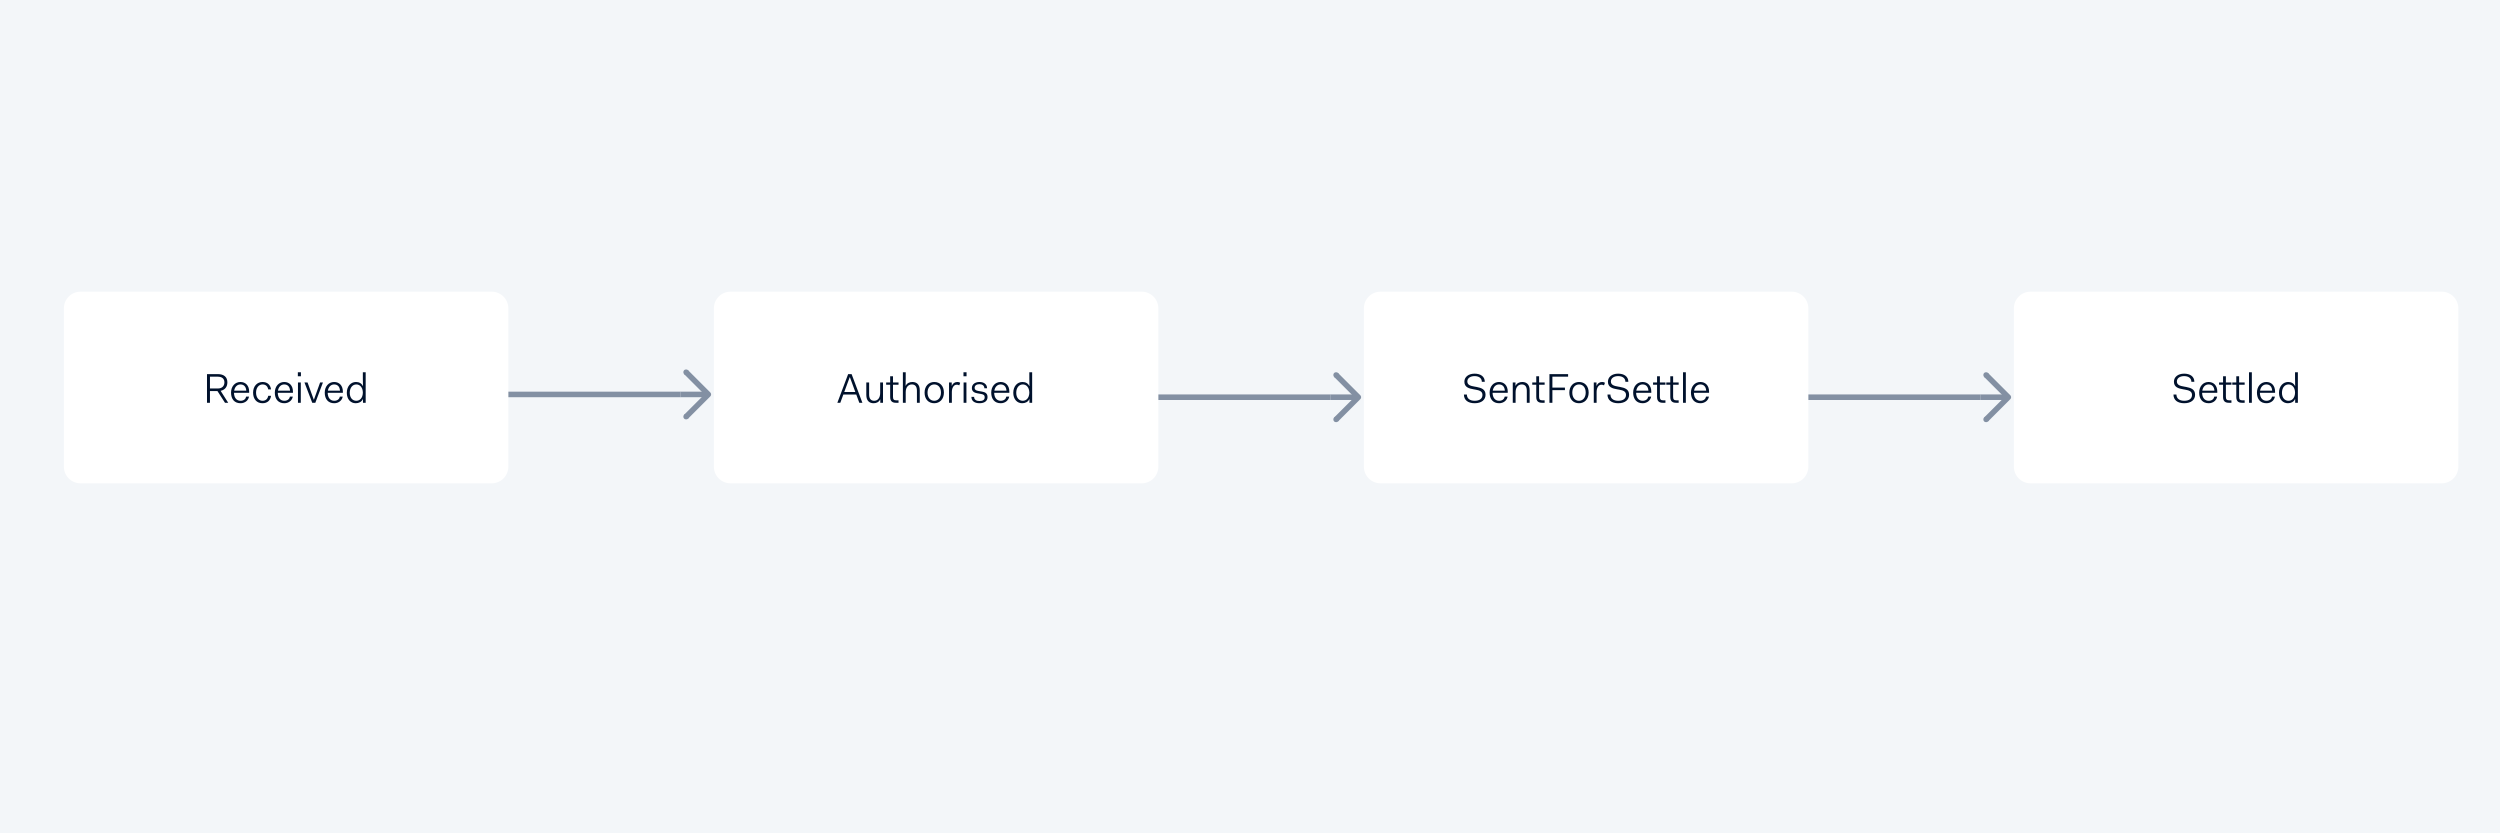 <svg width="900" height="300" viewBox="0 0 900 300" fill="none" xmlns="http://www.w3.org/2000/svg">
<rect width="900" height="300" fill="#F3F6F9"/>
<path d="M23 111C23 107.686 25.686 105 29 105H177C180.314 105 183 107.686 183 111V168C183 171.314 180.314 174 177 174H29C25.686 174 23 171.314 23 168V111Z" fill="white"/>
<path d="M74.519 145H75.584V140.785H78.284L80.999 145H82.154L79.424 140.695C81.029 140.35 81.854 139.225 81.854 137.65C81.854 135.775 80.669 134.68 78.389 134.68H74.519V145ZM78.434 135.61C79.979 135.61 80.789 136.39 80.789 137.65C80.789 138.91 79.994 139.855 78.434 139.855H75.584V135.61H78.434ZM83.174 141.34C83.174 143.665 84.389 145.165 86.594 145.165C88.229 145.165 89.444 144.1 89.639 142.78H88.619C88.454 143.62 87.779 144.28 86.594 144.28C85.154 144.28 84.284 143.17 84.239 141.475V141.415H89.699V140.995C89.699 138.79 88.394 137.515 86.549 137.515C84.614 137.515 83.174 139.075 83.174 141.34ZM86.549 138.4C87.764 138.4 88.559 139.135 88.664 140.65H84.299C84.524 139.27 85.394 138.4 86.549 138.4ZM91.113 141.34C91.113 143.665 92.403 145.165 94.503 145.165C96.288 145.165 97.353 144.115 97.578 142.495H96.558C96.363 143.575 95.703 144.28 94.503 144.28C93.138 144.28 92.178 143.095 92.178 141.34C92.178 139.585 93.183 138.4 94.503 138.4C95.703 138.4 96.363 139.105 96.558 140.185H97.578C97.353 138.565 96.288 137.515 94.503 137.515C92.583 137.515 91.113 139.015 91.113 141.34ZM98.936 141.34C98.936 143.665 100.151 145.165 102.356 145.165C103.991 145.165 105.206 144.1 105.401 142.78H104.381C104.216 143.62 103.541 144.28 102.356 144.28C100.916 144.28 100.046 143.17 100.001 141.475V141.415H105.461V140.995C105.461 138.79 104.156 137.515 102.311 137.515C100.376 137.515 98.936 139.075 98.936 141.34ZM102.311 138.4C103.526 138.4 104.321 139.135 104.426 140.65H100.061C100.286 139.27 101.156 138.4 102.311 138.4ZM107.224 135.46H108.334V134.02H107.224V135.46ZM107.269 145H108.289V137.68H107.269V145ZM112.407 145H113.517L116.262 137.68H115.242L113.007 143.89H112.962L110.712 137.68H109.602L112.407 145ZM116.909 141.34C116.909 143.665 118.124 145.165 120.329 145.165C121.964 145.165 123.179 144.1 123.374 142.78H122.354C122.189 143.62 121.514 144.28 120.329 144.28C118.889 144.28 118.019 143.17 117.974 141.475V141.415H123.434V140.995C123.434 138.79 122.129 137.515 120.284 137.515C118.349 137.515 116.909 139.075 116.909 141.34ZM120.284 138.4C121.499 138.4 122.294 139.135 122.399 140.65H118.034C118.259 139.27 119.129 138.4 120.284 138.4ZM124.849 141.4C124.849 143.755 126.244 145.165 128.044 145.165C129.184 145.165 130.159 144.7 130.624 143.68H130.669V145H131.644V134.02H130.624V136.255C130.624 136.615 130.624 138.28 130.669 138.985H130.624C130.159 137.98 129.274 137.515 128.134 137.515C126.319 137.515 124.849 139.045 124.849 141.4ZM125.914 141.4C125.914 139.555 126.949 138.4 128.269 138.4C129.559 138.4 130.549 139.435 130.624 141.205V141.475C130.549 143.26 129.559 144.28 128.269 144.28C126.949 144.28 125.914 143.26 125.914 141.4Z" fill="#00112C"/>
<path d="M257 111C257 107.686 259.686 105 263 105H411C414.314 105 417 107.686 417 111V168C417 171.314 414.314 174 411 174H263C259.686 174 257 171.314 257 168V111Z" fill="white"/>
<path d="M301.446 145H302.511L303.606 142.03H308.256L309.351 145H310.461L306.576 134.68H305.331L301.446 145ZM303.936 141.115L305.901 135.79H305.961L307.911 141.115H303.936ZM311.867 142.165C311.867 144.37 313.067 145.165 314.507 145.165C315.542 145.165 316.397 144.745 316.862 143.8H316.907V145H317.882V137.68H316.862V141.475C316.862 143.32 315.917 144.28 314.717 144.28C313.637 144.28 312.887 143.665 312.887 142.03V137.68H311.867V142.165ZM320.458 142.9C320.458 144.34 321.133 145 322.513 145H323.473V144.115H322.648C321.823 144.115 321.478 143.8 321.478 142.855V138.505H323.473V137.68H321.478V135.46H320.458V137.68H319.018V138.505H320.458V142.9ZM325.038 145H326.058V141.16C326.058 139.375 327.048 138.4 328.248 138.4C329.343 138.4 330.093 139.015 330.093 140.65V145H331.113V140.515C331.113 138.31 329.898 137.515 328.458 137.515C327.378 137.515 326.493 137.965 326.058 138.88H326.013C326.058 138.16 326.058 136.585 326.058 136.21V134.02H325.038V145ZM332.848 141.34C332.848 143.68 334.213 145.165 336.328 145.165C338.323 145.165 339.808 143.68 339.808 141.34C339.808 139 338.443 137.515 336.328 137.515C334.333 137.515 332.848 139 332.848 141.34ZM333.913 141.34C333.913 139.555 334.933 138.4 336.328 138.4C337.768 138.4 338.743 139.495 338.743 141.34C338.743 143.125 337.723 144.28 336.328 144.28C334.903 144.28 333.913 143.125 333.913 141.34ZM341.65 145H342.67V141.13C342.67 139.735 343.27 138.49 344.425 138.49C344.71 138.49 344.995 138.55 345.34 138.73L345.67 137.815C345.31 137.56 344.95 137.515 344.635 137.515C343.69 137.515 343.015 138.04 342.67 138.88H342.625V137.68H341.65V145ZM346.849 135.46H347.959V134.02H346.849V135.46ZM346.894 145H347.914V137.68H346.894V145ZM349.707 142.87C349.707 144.385 350.862 145.165 352.617 145.165C354.297 145.165 355.512 144.445 355.512 142.945C355.512 141.61 354.672 141.175 353.547 140.98L352.197 140.74C351.297 140.575 350.862 140.29 350.862 139.615C350.862 138.76 351.597 138.31 352.617 138.31C353.637 138.31 354.372 138.835 354.372 139.78H355.347C355.347 138.265 354.102 137.515 352.617 137.515C351.057 137.515 349.872 138.325 349.872 139.705C349.872 141.04 350.922 141.43 351.882 141.595L353.232 141.835C354.117 142 354.492 142.285 354.492 142.99C354.492 143.95 353.832 144.37 352.587 144.37C351.582 144.37 350.682 143.95 350.682 142.87H349.707ZM356.842 141.34C356.842 143.665 358.057 145.165 360.262 145.165C361.897 145.165 363.112 144.1 363.307 142.78H362.287C362.122 143.62 361.447 144.28 360.262 144.28C358.822 144.28 357.952 143.17 357.907 141.475V141.415H363.367V140.995C363.367 138.79 362.062 137.515 360.217 137.515C358.282 137.515 356.842 139.075 356.842 141.34ZM360.217 138.4C361.432 138.4 362.227 139.135 362.332 140.65H357.967C358.192 139.27 359.062 138.4 360.217 138.4ZM364.781 141.4C364.781 143.755 366.176 145.165 367.976 145.165C369.116 145.165 370.091 144.7 370.556 143.68H370.601V145H371.576V134.02H370.556V136.255C370.556 136.615 370.556 138.28 370.601 138.985H370.556C370.091 137.98 369.206 137.515 368.066 137.515C366.251 137.515 364.781 139.045 364.781 141.4ZM365.846 141.4C365.846 139.555 366.881 138.4 368.201 138.4C369.491 138.4 370.481 139.435 370.556 141.205V141.475C370.481 143.26 369.491 144.28 368.201 144.28C366.881 144.28 365.846 143.26 365.846 141.4Z" fill="#00112C"/>
<path d="M491 111C491 107.686 493.686 105 497 105H645C648.314 105 651 107.686 651 111V168C651 171.314 648.314 174 645 174H497C493.686 174 491 171.314 491 168V111Z" fill="white"/>
<path d="M527.01 142.03C527.01 144.025 528.465 145.165 530.88 145.165C533.355 145.165 534.795 143.935 534.795 142.12C534.795 140.065 533.175 139.63 531.555 139.3L530.88 139.18C529.485 138.94 528.24 138.655 528.24 137.32C528.24 136.105 529.365 135.4 530.85 135.4C532.35 135.4 533.46 136.09 533.46 137.455H534.525C534.525 135.55 533.01 134.515 530.85 134.515C528.63 134.515 527.175 135.73 527.175 137.41C527.175 139.42 528.84 139.87 530.52 140.155L531.195 140.275C532.53 140.515 533.685 140.845 533.685 142.165C533.685 143.485 532.68 144.28 530.88 144.28C529.14 144.28 528.075 143.455 528.075 142.03H527.01ZM536.262 141.34C536.262 143.665 537.477 145.165 539.682 145.165C541.317 145.165 542.532 144.1 542.727 142.78H541.707C541.542 143.62 540.867 144.28 539.682 144.28C538.242 144.28 537.372 143.17 537.327 141.475V141.415H542.787V140.995C542.787 138.79 541.482 137.515 539.637 137.515C537.702 137.515 536.262 139.075 536.262 141.34ZM539.637 138.4C540.852 138.4 541.647 139.135 541.752 140.65H537.387C537.612 139.27 538.482 138.4 539.637 138.4ZM544.595 145H545.615V141.19C545.615 139.375 546.605 138.4 547.805 138.4C548.9 138.4 549.65 139.015 549.65 140.65V145H550.67V140.515C550.67 138.31 549.455 137.515 548.015 137.515C546.935 137.515 546.05 137.965 545.615 138.88H545.57V137.68H544.595V145ZM553.051 142.9C553.051 144.34 553.726 145 555.106 145H556.066V144.115H555.241C554.416 144.115 554.071 143.8 554.071 142.855V138.505H556.066V137.68H554.071V135.46H553.051V137.68H551.611V138.505H553.051V142.9ZM557.797 145H558.862V140.455H563.377V139.525H558.862V135.61H564.517V134.68H557.797V145ZM564.958 141.34C564.958 143.68 566.323 145.165 568.438 145.165C570.433 145.165 571.918 143.68 571.918 141.34C571.918 139 570.553 137.515 568.438 137.515C566.443 137.515 564.958 139 564.958 141.34ZM566.023 141.34C566.023 139.555 567.043 138.4 568.438 138.4C569.878 138.4 570.853 139.495 570.853 141.34C570.853 143.125 569.833 144.28 568.438 144.28C567.013 144.28 566.023 143.125 566.023 141.34ZM573.76 145H574.78V141.13C574.78 139.735 575.38 138.49 576.535 138.49C576.82 138.49 577.105 138.55 577.45 138.73L577.78 137.815C577.42 137.56 577.06 137.515 576.745 137.515C575.8 137.515 575.125 138.04 574.78 138.88H574.735V137.68H573.76V145ZM578.689 142.03C578.689 144.025 580.144 145.165 582.559 145.165C585.034 145.165 586.474 143.935 586.474 142.12C586.474 140.065 584.854 139.63 583.234 139.3L582.559 139.18C581.164 138.94 579.919 138.655 579.919 137.32C579.919 136.105 581.044 135.4 582.529 135.4C584.029 135.4 585.139 136.09 585.139 137.455H586.204C586.204 135.55 584.689 134.515 582.529 134.515C580.309 134.515 578.854 135.73 578.854 137.41C578.854 139.42 580.519 139.87 582.199 140.155L582.874 140.275C584.209 140.515 585.364 140.845 585.364 142.165C585.364 143.485 584.359 144.28 582.559 144.28C580.819 144.28 579.754 143.455 579.754 142.03H578.689ZM587.941 141.34C587.941 143.665 589.156 145.165 591.361 145.165C592.996 145.165 594.211 144.1 594.406 142.78H593.386C593.221 143.62 592.546 144.28 591.361 144.28C589.921 144.28 589.051 143.17 589.006 141.475V141.415H594.466V140.995C594.466 138.79 593.161 137.515 591.316 137.515C589.381 137.515 587.941 139.075 587.941 141.34ZM591.316 138.4C592.531 138.4 593.326 139.135 593.431 140.65H589.066C589.291 139.27 590.161 138.4 591.316 138.4ZM596.543 142.9C596.543 144.34 597.218 145 598.598 145H599.558V144.115H598.733C597.908 144.115 597.563 143.8 597.563 142.855V138.505H599.558V137.68H597.563V135.46H596.543V137.68H595.103V138.505H596.543V142.9ZM601.303 142.9C601.303 144.34 601.978 145 603.358 145H604.318V144.115H603.493C602.668 144.115 602.323 143.8 602.323 142.855V138.505H604.318V137.68H602.323V135.46H601.303V137.68H599.863V138.505H601.303V142.9ZM605.884 145H606.904V134.02H605.884V145ZM608.742 141.34C608.742 143.665 609.957 145.165 612.162 145.165C613.797 145.165 615.012 144.1 615.207 142.78H614.187C614.022 143.62 613.347 144.28 612.162 144.28C610.722 144.28 609.852 143.17 609.807 141.475V141.415H615.267V140.995C615.267 138.79 613.962 137.515 612.117 137.515C610.182 137.515 608.742 139.075 608.742 141.34ZM612.117 138.4C613.332 138.4 614.127 139.135 614.232 140.65H609.867C610.092 139.27 610.962 138.4 612.117 138.4Z" fill="#00112C"/>
<path d="M725 111C725 107.686 727.686 105 731 105H879C882.314 105 885 107.686 885 111V168C885 171.314 882.314 174 879 174H731C727.686 174 725 171.314 725 168V111Z" fill="white"/>
<path d="M782.448 142.03C782.448 144.025 783.903 145.165 786.318 145.165C788.793 145.165 790.233 143.935 790.233 142.12C790.233 140.065 788.613 139.63 786.993 139.3L786.318 139.18C784.923 138.94 783.678 138.655 783.678 137.32C783.678 136.105 784.803 135.4 786.288 135.4C787.788 135.4 788.898 136.09 788.898 137.455H789.963C789.963 135.55 788.448 134.515 786.288 134.515C784.068 134.515 782.613 135.73 782.613 137.41C782.613 139.42 784.278 139.87 785.958 140.155L786.633 140.275C787.968 140.515 789.123 140.845 789.123 142.165C789.123 143.485 788.118 144.28 786.318 144.28C784.578 144.28 783.513 143.455 783.513 142.03H782.448ZM791.7 141.34C791.7 143.665 792.915 145.165 795.12 145.165C796.755 145.165 797.97 144.1 798.165 142.78H797.145C796.98 143.62 796.305 144.28 795.12 144.28C793.68 144.28 792.81 143.17 792.765 141.475V141.415H798.225V140.995C798.225 138.79 796.92 137.515 795.075 137.515C793.14 137.515 791.7 139.075 791.7 141.34ZM795.075 138.4C796.29 138.4 797.085 139.135 797.19 140.65H792.825C793.05 139.27 793.92 138.4 795.075 138.4ZM800.301 142.9C800.301 144.34 800.976 145 802.356 145H803.316V144.115H802.491C801.666 144.115 801.321 143.8 801.321 142.855V138.505H803.316V137.68H801.321V135.46H800.301V137.68H798.861V138.505H800.301V142.9ZM805.062 142.9C805.062 144.34 805.737 145 807.117 145H808.077V144.115H807.252C806.427 144.115 806.082 143.8 806.082 142.855V138.505H808.077V137.68H806.082V135.46H805.062V137.68H803.622V138.505H805.062V142.9ZM809.642 145H810.662V134.02H809.642V145ZM812.5 141.34C812.5 143.665 813.715 145.165 815.92 145.165C817.555 145.165 818.77 144.1 818.965 142.78H817.945C817.78 143.62 817.105 144.28 815.92 144.28C814.48 144.28 813.61 143.17 813.565 141.475V141.415H819.025V140.995C819.025 138.79 817.72 137.515 815.875 137.515C813.94 137.515 812.5 139.075 812.5 141.34ZM815.875 138.4C817.09 138.4 817.885 139.135 817.99 140.65H813.625C813.85 139.27 814.72 138.4 815.875 138.4ZM820.44 141.4C820.44 143.755 821.835 145.165 823.635 145.165C824.775 145.165 825.75 144.7 826.215 143.68H826.26V145H827.235V134.02H826.215V136.255C826.215 136.615 826.215 138.28 826.26 138.985H826.215C825.75 137.98 824.865 137.515 823.725 137.515C821.91 137.515 820.44 139.045 820.44 141.4ZM821.505 141.4C821.505 139.555 822.54 138.4 823.86 138.4C825.15 138.4 826.14 139.435 826.215 141.205V141.475C826.14 143.26 825.15 144.28 823.86 144.28C822.54 144.28 821.505 143.26 821.505 141.4Z" fill="#00112C"/>
<path d="M247 133.994L255 141.994L247 149.994" stroke="#8390A3" stroke-width="2" stroke-linejoin="round"/>
<path d="M254.039 141.994L245 141.994" stroke="#8390A3" stroke-width="2"/>
<circle cx="247" cy="133.994" r="0.994" transform="rotate(90 247 133.994)" fill="#8390A3"/>
<circle cx="247" cy="149.994" r="0.994" transform="rotate(90 247 149.994)" fill="#8390A3"/>
<line x1="183.022" y1="141.997" x2="245.022" y2="141.997" stroke="#8390A3" stroke-width="2"/>
<path d="M481 134.994L489 142.994L481 150.994" stroke="#8390A3" stroke-width="2" stroke-linejoin="round"/>
<path d="M488.039 142.994L479 142.994" stroke="#8390A3" stroke-width="2"/>
<circle cx="481" cy="134.994" r="0.994" transform="rotate(90 481 134.994)" fill="#8390A3"/>
<circle cx="481" cy="150.994" r="0.994" transform="rotate(90 481 150.994)" fill="#8390A3"/>
<line x1="417.022" y1="142.997" x2="479.022" y2="142.997" stroke="#8390A3" stroke-width="2"/>
<path d="M715 134.994L723 142.994L715 150.994" stroke="#8390A3" stroke-width="2" stroke-linejoin="round"/>
<path d="M722.039 142.994L713 142.994" stroke="#8390A3" stroke-width="2"/>
<circle cx="715" cy="134.994" r="0.994" transform="rotate(90 715 134.994)" fill="#8390A3"/>
<circle cx="715" cy="150.994" r="0.994" transform="rotate(90 715 150.994)" fill="#8390A3"/>
<line x1="651.022" y1="142.997" x2="713.022" y2="142.997" stroke="#8390A3" stroke-width="2"/>
</svg>
